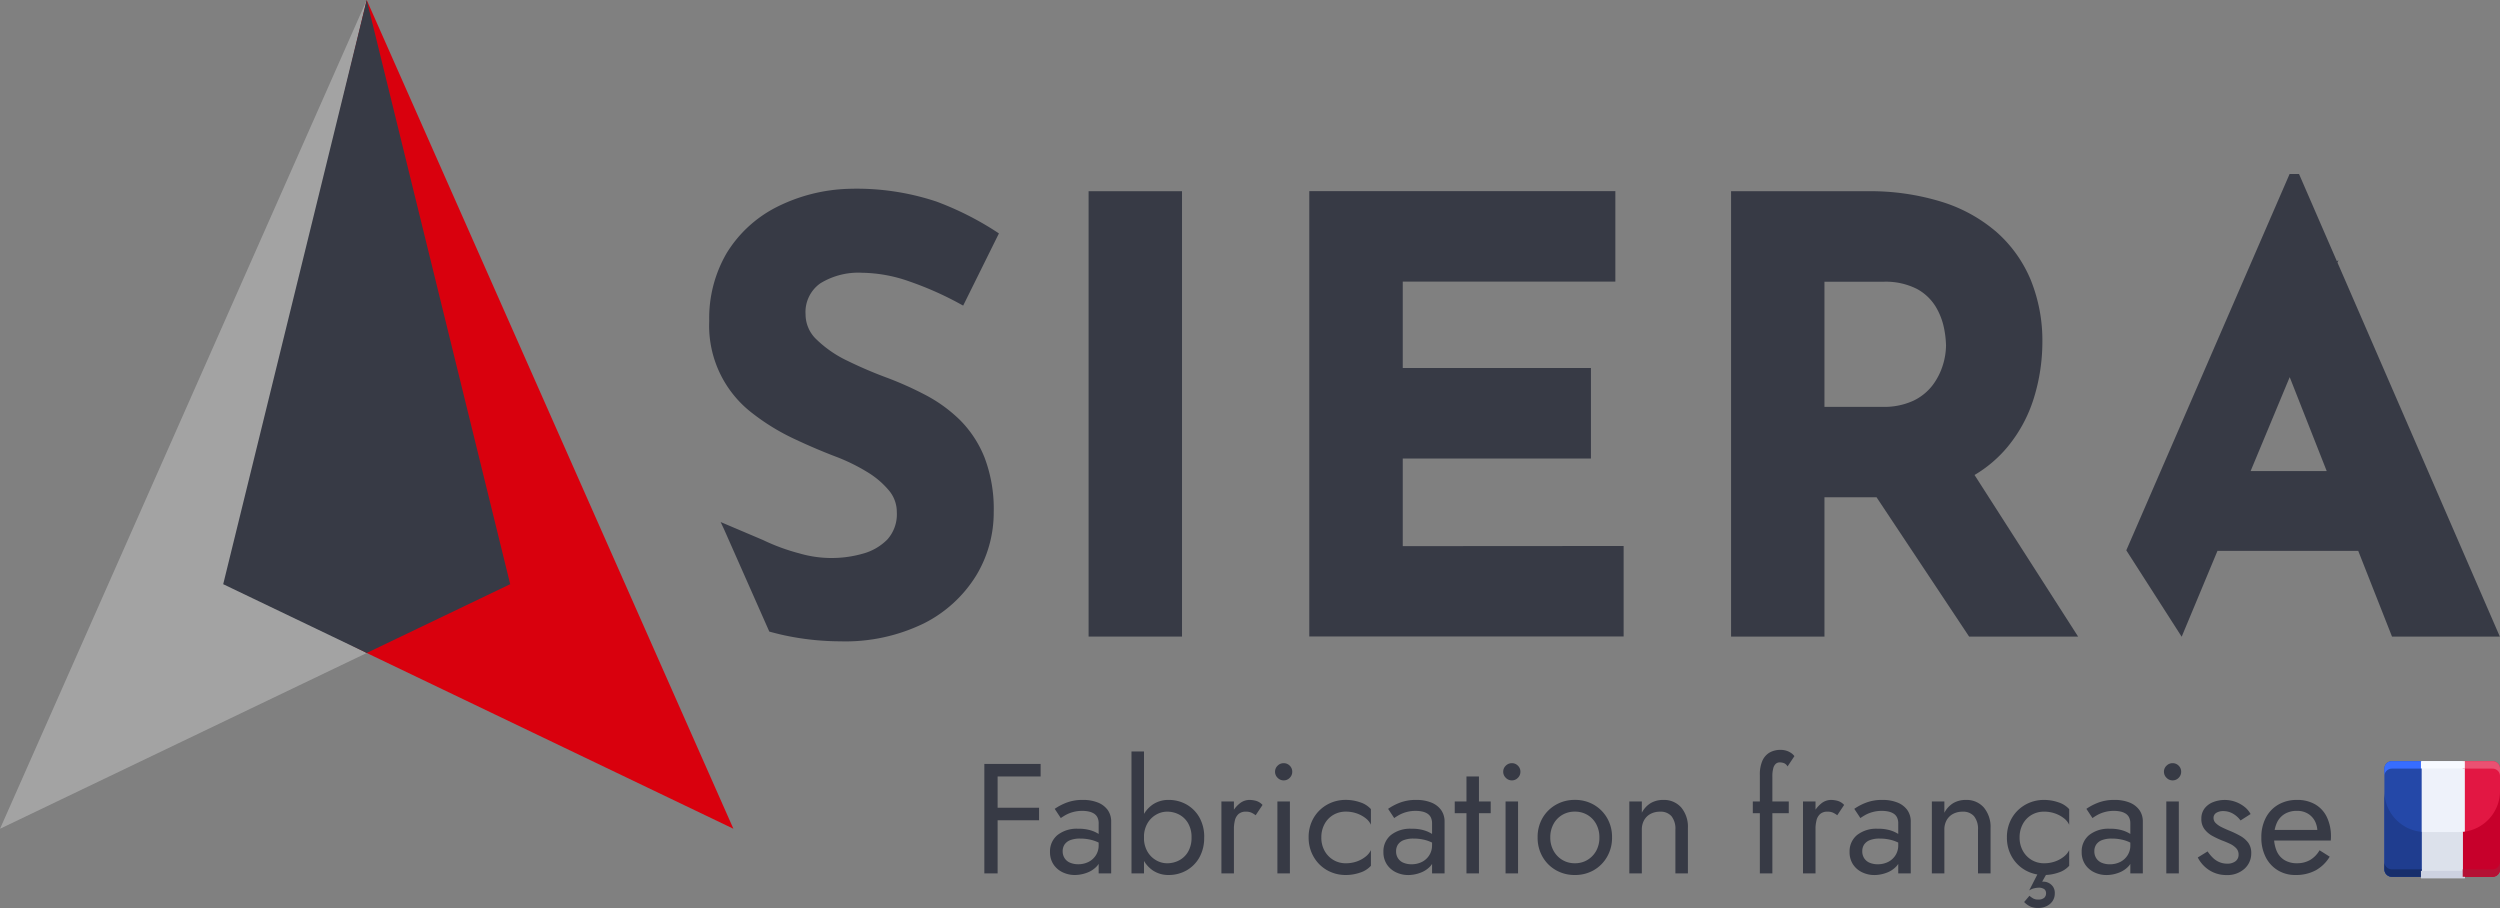 <?xml version="1.0" encoding="UTF-8"?> <svg xmlns="http://www.w3.org/2000/svg" width="223.807" height="81.286" viewBox="0 0 223.807 81.286"><rect x="0" y="0" width="223.807" height="81.286" fill="#808080" stroke="none"/><g id="Groupe_98" data-name="Groupe 98" transform="translate(-210 -20.404)"><g id="Groupe_86" data-name="Groupe 86" transform="translate(0 1.766)"><path id="Tracé_177" data-name="Tracé 177" d="M253,221.659l-32.828,74.192,45.673-21.894Z" transform="translate(-10.168 -203.021)" fill="#a3a3a3"></path><path id="Tracé_178" data-name="Tracé 178" d="M264.865,221.659l32.828,74.192-32.828-15.736-12.447-6.42Z" transform="translate(-22.037 -203.021)" fill="#d9000d"></path><path id="Tracé_179" data-name="Tracé 179" d="M264.633,280.115l12.846-6.158-12.846-52.3-12.846,52.3Z" transform="translate(-21.805 -203.021)" fill="#373a45"></path><rect id="Rectangle_1278" data-name="Rectangle 1278" width="8.363" height="39.87" transform="translate(307.454 35.756)" fill="#373a45"></rect><path id="Tracé_180" data-name="Tracé 180" d="M414.006,280.521v-7.845h16.847v-8.1H414.006v-7.738h19.033v-8.1h-27.4v39.87h28.141v-8.1Z" transform="translate(-78.428 -212.991)" fill="#373a45"></path><path id="Tracé_181" data-name="Tracé 181" d="M487.179,274.15a11.324,11.324,0,0,0,2.939-2.495,12.773,12.773,0,0,0,2.4-4.482,16.989,16.989,0,0,0,.734-4.889,14.442,14.442,0,0,0-1.038-5.587,11.727,11.727,0,0,0-3.04-4.273,13.7,13.7,0,0,0-4.937-2.729,21.671,21.671,0,0,0-6.655-.949h-12.2v39.87h8.362V276.142h4.662l8.194,12.334.094.141h9.757Zm-2.832-9.851a5.865,5.865,0,0,1-.911,1.8,4.728,4.728,0,0,1-1.726,1.4,6.255,6.255,0,0,1-2.791.553h-5.176v-11.2h5.229a6.168,6.168,0,0,1,3.067.651,4.447,4.447,0,0,1,1.671,1.591,6.116,6.116,0,0,1,.736,1.9,8.932,8.932,0,0,1,.181,1.567A6.2,6.2,0,0,1,484.347,264.3Z" transform="translate(-100.413 -212.99)" fill="#373a45"></path><path id="Tracé_182" data-name="Tracé 182" d="M540.277,254.234l.09-.219-.143.1-3.391-7.813h-.841l-14.621,33.692,4.95,7.724h.013l3.2-7.677h12.6l3.025,7.677h9.653ZM532.5,272.9l3.5-8.41,3.313,8.41Z" transform="translate(-121.019 -212.09)" fill="#373a45"></path><path id="Tracé_183" data-name="Tracé 183" d="M343.08,269.105h0a13.092,13.092,0,0,0-3.086-2.24,30.628,30.628,0,0,0-3.423-1.536A38.044,38.044,0,0,1,333,263.8a10.27,10.27,0,0,1-2.742-1.886,3.086,3.086,0,0,1-1-2.255,3.145,3.145,0,0,1,1.306-2.78,6.477,6.477,0,0,1,3.763-.956,13.108,13.108,0,0,1,4.242.782,29.361,29.361,0,0,1,4.509,2l.289.158,3.2-6.463-.233-.154a27.345,27.345,0,0,0-5.367-2.7,22.574,22.574,0,0,0-7.824-1.139h0a15.289,15.289,0,0,0-6.531,1.663,11.151,11.151,0,0,0-4.414,4.087,11.555,11.555,0,0,0-1.565,6.081,9.869,9.869,0,0,0,3.88,8.273,19.522,19.522,0,0,0,3.658,2.249c1.284.607,2.547,1.148,3.755,1.609a16.816,16.816,0,0,1,2.8,1.36,7.72,7.72,0,0,1,2,1.688,2.99,2.99,0,0,1,.7,1.934,3.38,3.38,0,0,1-.844,2.446,4.876,4.876,0,0,1-2.205,1.275,10.237,10.237,0,0,1-5.673-.028,18.025,18.025,0,0,1-3.222-1.179l-.019-.01-3.808-1.617.292.621,4.064,9.186.145.039c.6.162,1.1.28,1.582.374a24.2,24.2,0,0,0,4.619.459,16.031,16.031,0,0,0,7.5-1.609,11.635,11.635,0,0,0,4.654-4.248,10.9,10.9,0,0,0,1.591-5.708,12.952,12.952,0,0,0-.823-4.891A9.98,9.98,0,0,0,343.08,269.105Z" transform="translate(-47.141 -212.866)" fill="#373a45"></path></g><path id="Tracé_246" data-name="Tracé 246" d="M1.778-8.68H6.16V-9.8H1.778Zm0,3.92H6.02V-5.88H1.778ZM1.12-9.8V0H2.31V-9.8ZM8.134-1.988a1.06,1.06,0,0,1,.168-.6,1.083,1.083,0,0,1,.511-.392,2.382,2.382,0,0,1,.889-.14,4.035,4.035,0,0,1,1.106.147,3.443,3.443,0,0,1,1.008.483V-3.15a1.981,1.981,0,0,0-.378-.329,2.872,2.872,0,0,0-.749-.364A3.641,3.641,0,0,0,9.52-4a2.772,2.772,0,0,0-1.855.567A1.879,1.879,0,0,0,7-1.932a1.973,1.973,0,0,0,.308,1.12,2.008,2.008,0,0,0,.819.707,2.509,2.509,0,0,0,1.1.245,3.117,3.117,0,0,0,1.071-.2,2.256,2.256,0,0,0,.91-.6,1.457,1.457,0,0,0,.371-1.022l-.224-.84a1.62,1.62,0,0,1-.245.889,1.653,1.653,0,0,1-.658.6,2.025,2.025,0,0,1-.931.21A1.839,1.839,0,0,1,8.8-.959a1.066,1.066,0,0,1-.49-.4A1.12,1.12,0,0,1,8.134-1.988ZM7.966-4.956q.154-.112.42-.266a2.945,2.945,0,0,1,.651-.266A3.079,3.079,0,0,1,9.9-5.6a2.713,2.713,0,0,1,.56.056,1.447,1.447,0,0,1,.469.182.859.859,0,0,1,.315.343,1.2,1.2,0,0,1,.112.553V0h1.12V-4.62a1.763,1.763,0,0,0-.315-1.064,1.981,1.981,0,0,0-.882-.665A3.49,3.49,0,0,0,9.954-6.58a3.972,3.972,0,0,0-1.533.266,4.975,4.975,0,0,0-1,.532Zm7.448-5.964h-1.12V0h1.12Zm5.39,7.7a3.53,3.53,0,0,0-.434-1.8,3.05,3.05,0,0,0-1.155-1.155,3.21,3.21,0,0,0-1.6-.406,2.477,2.477,0,0,0-1.407.406,2.7,2.7,0,0,0-.952,1.155,4.3,4.3,0,0,0-.343,1.8,4.308,4.308,0,0,0,.343,1.792,2.689,2.689,0,0,0,.952,1.162A2.477,2.477,0,0,0,17.612.14a3.21,3.21,0,0,0,1.6-.406A3.036,3.036,0,0,0,20.37-1.428,3.539,3.539,0,0,0,20.8-3.22Zm-1.134,0a2.469,2.469,0,0,1-.3,1.26,2.012,2.012,0,0,1-.8.784,2.292,2.292,0,0,1-1.1.266,1.96,1.96,0,0,1-.966-.266,2.105,2.105,0,0,1-.784-.784,2.424,2.424,0,0,1-.308-1.26,2.424,2.424,0,0,1,.308-1.26,2.105,2.105,0,0,1,.784-.784,1.96,1.96,0,0,1,.966-.266,2.292,2.292,0,0,1,1.1.266,2.012,2.012,0,0,1,.8.784A2.469,2.469,0,0,1,19.67-3.22Zm3.794-3.22h-1.12V0h1.12ZM25.41-5.208l.616-.924a1.268,1.268,0,0,0-.553-.357,2.24,2.24,0,0,0-.651-.091,1.4,1.4,0,0,0-.882.35,2.556,2.556,0,0,0-.707.945A3.24,3.24,0,0,0,22.96-3.92h.5a3.416,3.416,0,0,1,.091-.826,1.1,1.1,0,0,1,.329-.574.96.96,0,0,1,.658-.21A1.194,1.194,0,0,1,25-5.453,1.992,1.992,0,0,1,25.41-5.208ZM27.146-9.1a.739.739,0,0,0,.231.539.739.739,0,0,0,.539.231.732.732,0,0,0,.546-.231.75.75,0,0,0,.224-.539.743.743,0,0,0-.224-.546.743.743,0,0,0-.546-.224.75.75,0,0,0-.539.224A.732.732,0,0,0,27.146-9.1Zm.21,2.66V0h1.12V-6.44ZM31.29-3.22a2.455,2.455,0,0,1,.287-1.2,2.1,2.1,0,0,1,.784-.819,2.171,2.171,0,0,1,1.127-.294,2.9,2.9,0,0,1,.973.161,2.729,2.729,0,0,1,.791.427,1.545,1.545,0,0,1,.476.588v-1.4a2.169,2.169,0,0,0-.959-.609,3.867,3.867,0,0,0-1.281-.217,3.341,3.341,0,0,0-1.694.434,3.219,3.219,0,0,0-1.2,1.19,3.381,3.381,0,0,0-.441,1.736A3.392,3.392,0,0,0,30.6-1.491a3.2,3.2,0,0,0,1.2,1.2A3.341,3.341,0,0,0,33.488.14a3.867,3.867,0,0,0,1.281-.217,2.169,2.169,0,0,0,.959-.609v-1.4a1.638,1.638,0,0,1-.476.581,2.636,2.636,0,0,1-.791.434,2.9,2.9,0,0,1-.973.161,2.132,2.132,0,0,1-1.127-.3,2.168,2.168,0,0,1-.784-.819A2.415,2.415,0,0,1,31.29-3.22Zm6.692,1.232a1.06,1.06,0,0,1,.168-.6,1.083,1.083,0,0,1,.511-.392,2.382,2.382,0,0,1,.889-.14,4.035,4.035,0,0,1,1.106.147,3.443,3.443,0,0,1,1.008.483V-3.15a1.981,1.981,0,0,0-.378-.329,2.872,2.872,0,0,0-.749-.364A3.641,3.641,0,0,0,39.368-4a2.772,2.772,0,0,0-1.855.567,1.879,1.879,0,0,0-.665,1.505,1.973,1.973,0,0,0,.308,1.12,2.008,2.008,0,0,0,.819.707,2.509,2.509,0,0,0,1.1.245,3.117,3.117,0,0,0,1.071-.2,2.256,2.256,0,0,0,.91-.6,1.457,1.457,0,0,0,.371-1.022L41.2-2.52a1.62,1.62,0,0,1-.245.889,1.653,1.653,0,0,1-.658.6,2.025,2.025,0,0,1-.931.21,1.839,1.839,0,0,1-.721-.133,1.066,1.066,0,0,1-.49-.4A1.12,1.12,0,0,1,37.982-1.988Zm-.168-2.968q.154-.112.42-.266a2.945,2.945,0,0,1,.651-.266,3.079,3.079,0,0,1,.861-.112,2.713,2.713,0,0,1,.56.056,1.447,1.447,0,0,1,.469.182.859.859,0,0,1,.315.343,1.2,1.2,0,0,1,.112.553V0h1.12V-4.62a1.763,1.763,0,0,0-.315-1.064,1.981,1.981,0,0,0-.882-.665A3.49,3.49,0,0,0,39.8-6.58a3.972,3.972,0,0,0-1.533.266,4.975,4.975,0,0,0-1,.532ZM43.232-6.44v1.05h3.22V-6.44Zm1.05-2.24V0H45.4V-8.68Zm3.29-.42a.739.739,0,0,0,.231.539.739.739,0,0,0,.539.231.732.732,0,0,0,.546-.231.75.75,0,0,0,.224-.539.743.743,0,0,0-.224-.546.743.743,0,0,0-.546-.224.75.75,0,0,0-.539.224A.732.732,0,0,0,47.572-9.1Zm.21,2.66V0H48.9V-6.44Zm2.87,3.22a3.392,3.392,0,0,0,.441,1.729,3.2,3.2,0,0,0,1.2,1.2A3.341,3.341,0,0,0,53.984.14a3.33,3.33,0,0,0,1.7-.434,3.219,3.219,0,0,0,1.19-1.2,3.392,3.392,0,0,0,.441-1.729,3.381,3.381,0,0,0-.441-1.736,3.235,3.235,0,0,0-1.19-1.19,3.33,3.33,0,0,0-1.7-.434,3.341,3.341,0,0,0-1.694.434,3.219,3.219,0,0,0-1.2,1.19A3.381,3.381,0,0,0,50.652-3.22Zm1.134,0a2.455,2.455,0,0,1,.287-1.2,2.1,2.1,0,0,1,.784-.819,2.171,2.171,0,0,1,1.127-.294,2.171,2.171,0,0,1,1.127.294,2.1,2.1,0,0,1,.784.819,2.455,2.455,0,0,1,.287,1.2A2.414,2.414,0,0,1,55.9-2.03a2.168,2.168,0,0,1-.784.819,2.132,2.132,0,0,1-1.127.3,2.132,2.132,0,0,1-1.127-.3,2.168,2.168,0,0,1-.784-.819A2.414,2.414,0,0,1,51.786-3.22Zm11.2-.7V0h1.12V-4.06A2.7,2.7,0,0,0,63.511-5.9a2.04,2.04,0,0,0-1.617-.679,2.179,2.179,0,0,0-1.113.28,2.176,2.176,0,0,0-.8.868V-6.44h-1.12V0h1.12V-3.92a1.7,1.7,0,0,1,.2-.84,1.428,1.428,0,0,1,.574-.567,1.765,1.765,0,0,1,.861-.2,1.276,1.276,0,0,1,1.022.406A1.8,1.8,0,0,1,62.986-3.92Zm6.93-2.52v1.05h3.22V-6.44Zm3.108-3.136.616-.924a1.143,1.143,0,0,0-.273-.266,1.632,1.632,0,0,0-.413-.21,1.637,1.637,0,0,0-.546-.084,1.929,1.929,0,0,0-1,.245,1.6,1.6,0,0,0-.637.735,3.046,3.046,0,0,0-.224,1.26V0h1.12V-8.68a2.66,2.66,0,0,1,.084-.742.793.793,0,0,1,.231-.4.549.549,0,0,1,.357-.119,1.13,1.13,0,0,1,.357.063A.628.628,0,0,1,73.024-9.576ZM75.53-6.44H74.41V0h1.12Zm1.946,1.232.616-.924a1.268,1.268,0,0,0-.553-.357,2.24,2.24,0,0,0-.651-.091,1.4,1.4,0,0,0-.882.35,2.556,2.556,0,0,0-.707.945,3.24,3.24,0,0,0-.273,1.365h.5a3.416,3.416,0,0,1,.091-.826,1.1,1.1,0,0,1,.329-.574.96.96,0,0,1,.658-.21,1.194,1.194,0,0,1,.462.077A1.992,1.992,0,0,1,77.476-5.208Zm2.24,3.22a1.06,1.06,0,0,1,.168-.6,1.083,1.083,0,0,1,.511-.392,2.382,2.382,0,0,1,.889-.14,4.034,4.034,0,0,1,1.106.147,3.443,3.443,0,0,1,1.008.483V-3.15a1.981,1.981,0,0,0-.378-.329,2.872,2.872,0,0,0-.749-.364A3.641,3.641,0,0,0,81.1-4a2.772,2.772,0,0,0-1.855.567,1.879,1.879,0,0,0-.665,1.505,1.973,1.973,0,0,0,.308,1.12,2.008,2.008,0,0,0,.819.707,2.509,2.509,0,0,0,1.1.245,3.117,3.117,0,0,0,1.071-.2,2.256,2.256,0,0,0,.91-.6A1.457,1.457,0,0,0,83.16-1.68l-.224-.84a1.62,1.62,0,0,1-.245.889,1.653,1.653,0,0,1-.658.6,2.025,2.025,0,0,1-.931.21,1.839,1.839,0,0,1-.721-.133,1.066,1.066,0,0,1-.49-.4A1.12,1.12,0,0,1,79.716-1.988Zm-.168-2.968q.154-.112.42-.266a2.945,2.945,0,0,1,.651-.266A3.079,3.079,0,0,1,81.48-5.6a2.713,2.713,0,0,1,.56.056,1.447,1.447,0,0,1,.469.182.859.859,0,0,1,.315.343,1.2,1.2,0,0,1,.112.553V0h1.12V-4.62a1.763,1.763,0,0,0-.315-1.064,1.981,1.981,0,0,0-.882-.665,3.49,3.49,0,0,0-1.323-.231A3.972,3.972,0,0,0,80-6.314a4.975,4.975,0,0,0-1,.532ZM90.076-3.92V0H91.2V-4.06A2.7,2.7,0,0,0,90.6-5.9a2.04,2.04,0,0,0-1.617-.679,2.179,2.179,0,0,0-1.113.28,2.176,2.176,0,0,0-.805.868V-6.44h-1.12V0h1.12V-3.92a1.7,1.7,0,0,1,.2-.84,1.428,1.428,0,0,1,.574-.567,1.765,1.765,0,0,1,.861-.2,1.276,1.276,0,0,1,1.022.406A1.8,1.8,0,0,1,90.076-3.92Zm3.724.7a2.454,2.454,0,0,1,.287-1.2,2.1,2.1,0,0,1,.784-.819A2.171,2.171,0,0,1,96-5.53a2.9,2.9,0,0,1,.973.161,2.729,2.729,0,0,1,.791.427,1.545,1.545,0,0,1,.476.588v-1.4a2.169,2.169,0,0,0-.959-.609A3.867,3.867,0,0,0,96-6.58a3.341,3.341,0,0,0-1.694.434,3.219,3.219,0,0,0-1.2,1.19,3.381,3.381,0,0,0-.441,1.736,3.392,3.392,0,0,0,.441,1.729,3.2,3.2,0,0,0,1.2,1.2A3.341,3.341,0,0,0,96,.14a3.867,3.867,0,0,0,1.281-.217,2.169,2.169,0,0,0,.959-.609v-1.4a1.638,1.638,0,0,1-.476.581,2.636,2.636,0,0,1-.791.434A2.9,2.9,0,0,1,96-.91a2.132,2.132,0,0,1-1.127-.3,2.168,2.168,0,0,1-.784-.819A2.414,2.414,0,0,1,93.8-3.22ZM95.858-.826l-1.2,2.352a1.26,1.26,0,0,1,.469-.2,2.065,2.065,0,0,1,.343-.049A.893.893,0,0,1,96,1.4a.442.442,0,0,1,.168.378A.525.525,0,0,1,96,2.184a.771.771,0,0,1-.532.154.926.926,0,0,1-.427-.084A1.962,1.962,0,0,1,94.682,2l-.476.56a1.84,1.84,0,0,0,.581.413,1.766,1.766,0,0,0,.679.119,1.726,1.726,0,0,0,.728-.154,1.349,1.349,0,0,0,.546-.448,1.2,1.2,0,0,0,.21-.714A.992.992,0,0,0,96.8,1.2a1.042,1.042,0,0,0-.385-.343,1.014,1.014,0,0,0-.469-.119h-.126L96.7-.826Zm4.634-1.162a1.06,1.06,0,0,1,.168-.6,1.083,1.083,0,0,1,.511-.392,2.382,2.382,0,0,1,.889-.14,4.034,4.034,0,0,1,1.106.147,3.443,3.443,0,0,1,1.008.483V-3.15a1.981,1.981,0,0,0-.378-.329,2.872,2.872,0,0,0-.749-.364A3.641,3.641,0,0,0,101.878-4a2.772,2.772,0,0,0-1.855.567,1.879,1.879,0,0,0-.665,1.505,1.973,1.973,0,0,0,.308,1.12,2.008,2.008,0,0,0,.819.707,2.509,2.509,0,0,0,1.1.245,3.117,3.117,0,0,0,1.071-.2,2.256,2.256,0,0,0,.91-.6,1.457,1.457,0,0,0,.371-1.022l-.224-.84a1.62,1.62,0,0,1-.245.889,1.653,1.653,0,0,1-.658.6,2.025,2.025,0,0,1-.931.21,1.839,1.839,0,0,1-.721-.133,1.066,1.066,0,0,1-.49-.4A1.12,1.12,0,0,1,100.492-1.988Zm-.168-2.968q.154-.112.42-.266a2.945,2.945,0,0,1,.651-.266,3.079,3.079,0,0,1,.861-.112,2.713,2.713,0,0,1,.56.056,1.447,1.447,0,0,1,.469.182.859.859,0,0,1,.315.343,1.2,1.2,0,0,1,.112.553V0h1.12V-4.62a1.763,1.763,0,0,0-.315-1.064,1.981,1.981,0,0,0-.882-.665,3.49,3.49,0,0,0-1.323-.231,3.972,3.972,0,0,0-1.533.266,4.975,4.975,0,0,0-1,.532Zm6.4-4.144a.739.739,0,0,0,.231.539.739.739,0,0,0,.539.231.732.732,0,0,0,.546-.231.75.75,0,0,0,.224-.539.743.743,0,0,0-.224-.546.743.743,0,0,0-.546-.224.75.75,0,0,0-.539.224A.732.732,0,0,0,106.722-9.1Zm.21,2.66V0h1.12V-6.44Zm3.7,4.466-.882.546a2.819,2.819,0,0,0,.539.742,2.815,2.815,0,0,0,.875.6,2.823,2.823,0,0,0,1.162.231,2.275,2.275,0,0,0,1.6-.56,1.823,1.823,0,0,0,.609-1.4,1.522,1.522,0,0,0-.273-.938,2.316,2.316,0,0,0-.735-.623,8.69,8.69,0,0,0-1.022-.483q-.336-.14-.644-.294a1.92,1.92,0,0,1-.5-.35.617.617,0,0,1-.2-.448.519.519,0,0,1,.252-.476,1.132,1.132,0,0,1,.6-.154,1.729,1.729,0,0,1,.9.238,2.225,2.225,0,0,1,.665.6l.9-.574a2.1,2.1,0,0,0-.546-.644,2.867,2.867,0,0,0-.805-.448,2.787,2.787,0,0,0-.973-.168,2.816,2.816,0,0,0-1,.182,1.782,1.782,0,0,0-.784.56,1.48,1.48,0,0,0-.3.952,1.476,1.476,0,0,0,.287.931,2.235,2.235,0,0,0,.714.6,8.119,8.119,0,0,0,.847.4q.378.14.714.3a1.837,1.837,0,0,1,.553.392.8.8,0,0,1,.217.567.719.719,0,0,1-.273.6,1.173,1.173,0,0,1-.749.217,1.747,1.747,0,0,1-.721-.147,1.925,1.925,0,0,1-.581-.4A3.575,3.575,0,0,1,110.628-1.974ZM118.5.14a3.724,3.724,0,0,0,1.8-.413A3.383,3.383,0,0,0,121.562-1.5l-.91-.574a2.368,2.368,0,0,1-.854.875,2.307,2.307,0,0,1-1.162.287,2.122,2.122,0,0,1-1.12-.28,1.761,1.761,0,0,1-.7-.812,3.143,3.143,0,0,1-.238-1.288,3.018,3.018,0,0,1,.259-1.253,1.791,1.791,0,0,1,.7-.784,2.1,2.1,0,0,1,1.1-.273,1.848,1.848,0,0,1,.952.238,1.694,1.694,0,0,1,.637.658,2.032,2.032,0,0,1,.231.994.926.926,0,0,1-.042.245.954.954,0,0,1-.084.217l.448-.644h-4.62v.952h5.5q0-.028.007-.133t.007-.2a3.967,3.967,0,0,0-.364-1.764,2.633,2.633,0,0,0-1.043-1.141,3.165,3.165,0,0,0-1.631-.4,3.263,3.263,0,0,0-1.673.42,2.9,2.9,0,0,0-1.12,1.176,3.726,3.726,0,0,0-.4,1.764,3.805,3.805,0,0,0,.385,1.75,2.907,2.907,0,0,0,1.078,1.183A2.967,2.967,0,0,0,118.5.14Z" transform="translate(297 98.596)" fill="#373a45"></path><g id="Groupe_97" data-name="Groupe 97"><path id="Tracé_237" data-name="Tracé 237" d="M46.339,1.668v9.015a.668.668,0,0,1-.668.668H43V1h2.671A.668.668,0,0,1,46.339,1.668Z" transform="translate(387.468 87.546)" fill="#e21743"></path><rect id="Rectangle_1300" data-name="Rectangle 1300" width="3.929" height="10.476" transform="translate(426.731 88.546)" fill="#eef2fa"></rect><path id="Tracé_238" data-name="Tracé 238" d="M4.339,1V11.35H1.668A.668.668,0,0,1,1,10.682V1.668A.668.668,0,0,1,1.668,1Z" transform="translate(422.457 87.546)" fill="#2448a8"></path><path id="Tracé_239" data-name="Tracé 239" d="M43,20.657v4.022h2.671a.668.668,0,0,0,.668-.668V17A3.672,3.672,0,0,1,43,20.657Z" transform="translate(387.468 74.217)" fill="#c7002b"></path><path id="Tracé_240" data-name="Tracé 240" d="M24.339,38.921h-3c-.113,0-.224-.006-.334-.016v4.022h3.673V38.9C24.563,38.915,24.451,38.921,24.339,38.921Z" transform="translate(405.796 55.969)" fill="#dce1eb"></path><path id="Tracé_241" data-name="Tracé 241" d="M1,17v7.011a.668.668,0,0,0,.668.668H4.339V20.657A3.673,3.673,0,0,1,1,17Z" transform="translate(422.457 74.217)" fill="#1f3d8f"></path><rect id="Rectangle_1301" data-name="Rectangle 1301" width="3.929" height="9.167" transform="translate(426.731 89.201)" fill="none"></rect><path id="Tracé_242" data-name="Tracé 242" d="M1.668,55.668A.668.668,0,0,1,1,55v.668a.668.668,0,0,0,.668.668H4.339v-.668Z" transform="translate(422.457 42.56)" fill="#172e6b"></path><rect id="Rectangle_1302" data-name="Rectangle 1302" width="3.929" height="0.655" transform="translate(426.731 98.367)" fill="#cdd2e1"></rect><path id="Tracé_243" data-name="Tracé 243" d="M45.671,56.335a.668.668,0,0,0,.668-.668V55a.668.668,0,0,1-.668.668H43v.668Z" transform="translate(387.468 42.56)" fill="#b51135"></path><path id="Tracé_244" data-name="Tracé 244" d="M45.671,1.668a.668.668,0,0,1,.668.668V1.668A.668.668,0,0,0,45.671,1H43v.668Z" transform="translate(387.468 87.546)" fill="#ea5172"></path><path id="Tracé_245" data-name="Tracé 245" d="M1.668,1A.668.668,0,0,0,1,1.668v.668a.668.668,0,0,1,.668-.668H4.339V1Z" transform="translate(422.457 87.546)" fill="#376dff"></path><rect id="Rectangle_1303" data-name="Rectangle 1303" width="3.929" height="0.655" transform="translate(426.731 88.546)" fill="#f7faff"></rect></g></g></svg> 